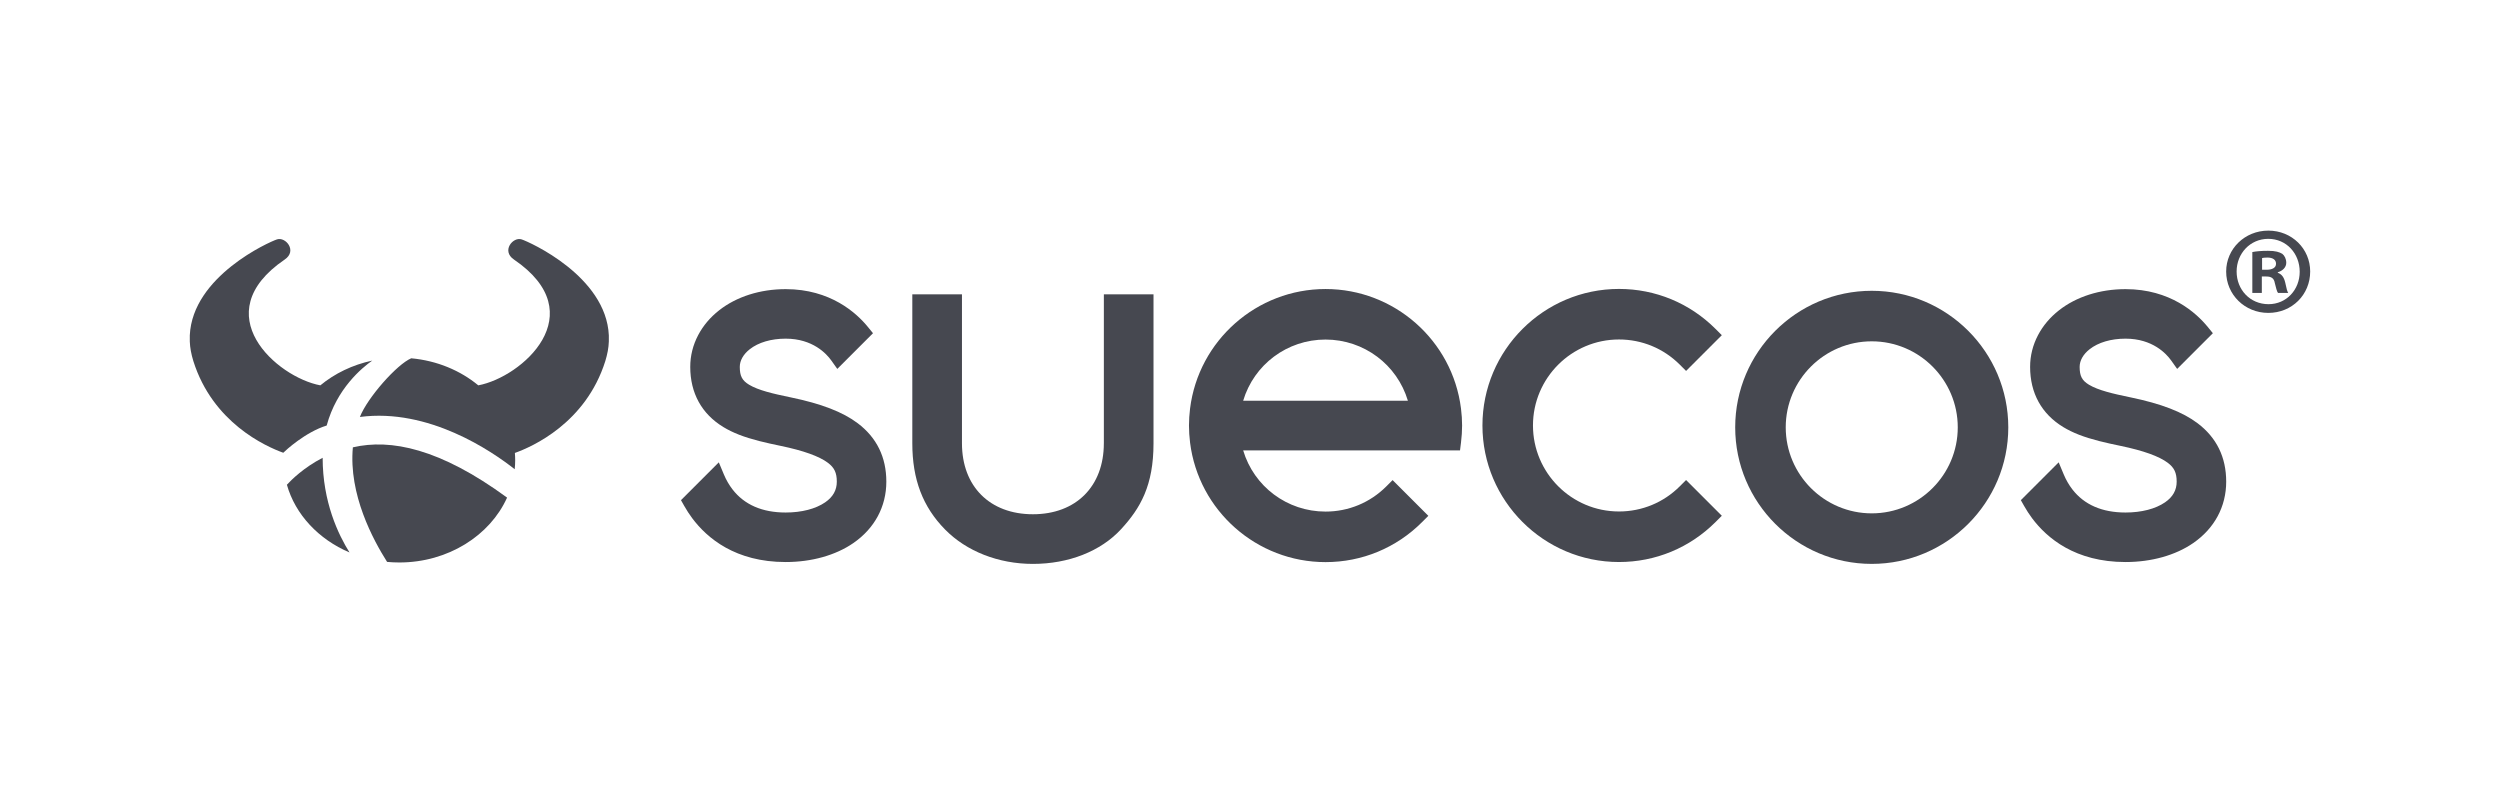 <svg xml:space="preserve" style="enable-background:new 0 0 1313.12 417.32;" viewBox="0 0 1313.12 417.32" y="0px" x="0px" xmlns:xlink="http://www.w3.org/1999/xlink" xmlns="http://www.w3.org/2000/svg" id="header-svgbrand" version="1.1">
<style type="text/css">
	.st0{fill:#464850;}
</style>
<g>
	<g>
		<g>
			<path d="M273.98,125.74c-4.48-1.51-10.8,6.02-4.03,10.58c41.91,28.57,4.12,61.82-18.73,66.08     c-9.44-7.8-21.69-12.98-35.22-14.21c-7.46,3.12-23.03,20.71-26.97,30.82c36.19-4.75,69.32,17.98,81.32,27.45     c0.16-1.58,0.25-3.17,0.25-4.79c0-1.27-0.07-2.51-0.16-3.76c9.08-3.24,37.22-15.63,47.5-48.26c1.09-3.59,1.75-6.97,1.85-10.26     v-3.25C318.36,145.04,278.01,127.05,273.98,125.74z" class="st0"></path>
			<path d="M185.34,234.96c-2.28,24.79,10.66,48.63,17.98,60.18c2.11,0.2,4.25,0.3,6.42,0.3     c25.61,0,47.66-14.18,56.6-34.07C231.1,235.53,205.2,230.35,185.34,234.96z" class="st0"></path>
			<path d="M195.53,189.4c-10.36,2.21-19.71,6.76-27.27,13c-22.84-4.26-60.63-37.5-18.72-66.08     c6.77-4.57,0.43-12.09-4.04-10.58c-4.04,1.31-44.38,19.3-45.81,50.39v3.25c0.12,3.29,0.76,6.67,1.86,10.26     c10.18,32.34,37.9,44.8,47.24,48.17c1.14-1.16,11.65-10.89,22.8-14.3C176.83,204.1,190.21,193.12,195.53,189.4z" class="st0"></path>
			<path d="M150.69,254.61c4.42,15.68,16.7,28.7,32.89,35.57c-5.86-9.34-14.11-26.48-14.11-49.73     C159.48,245.64,153.08,252.01,150.69,254.61z" class="st0"></path>
		</g>
		<g>
			<path d="M850.37,178.31c12.07,0,23.41,4.7,31.95,13.23l3.29,3.29l18.77-18.77l-3.29-3.29     c-13.55-13.55-31.56-21.01-50.72-21.01c-39.55,0-71.72,32.18-71.72,71.72s32.18,71.72,71.72,71.72     c19.16,0,37.17-7.46,50.72-21.01l3.29-3.29l-18.77-18.77l-3.29,3.29c-8.53,8.53-19.88,13.23-31.95,13.23     c-24.91,0-45.18-20.27-45.18-45.18S825.46,178.31,850.37,178.31z" class="st0"></path>
			<path d="M983.13,152.74c-39.55,0-71.72,32.18-71.72,71.72s32.18,71.72,71.72,71.72s71.72-32.18,71.72-71.72     S1022.68,152.74,983.13,152.74z M1028.31,224.46c0,24.91-20.27,45.18-45.18,45.18s-45.18-20.27-45.18-45.18     s20.27-45.18,45.18-45.18S1028.31,199.55,1028.31,224.46z" class="st0"></path>
			<path d="M696.23,151.81c-36.1,0-66.68,26.98-71.15,62.76c-0.38,3.06-0.57,6.07-0.57,8.96c0,2.89,0.19,5.9,0.57,8.96     c4.47,35.78,35.05,62.76,71.15,62.76c19.16,0,37.17-7.46,50.71-21.02l3.29-3.29l-18.77-18.77l-3.29,3.3     c-8.53,8.54-19.87,13.24-31.94,13.24c-20.22,0-37.62-13.22-43.26-32.14h113.9l0.51-4.08c0.38-3.06,0.58-6.08,0.58-8.96     c0-2.88-0.19-5.9-0.58-8.96C762.91,178.79,732.33,151.81,696.23,151.81z M739.49,210.49h-86.52     c5.64-18.92,23.04-32.14,43.26-32.14C716.45,178.36,733.85,191.58,739.49,210.49z" class="st0"></path>
			<path d="M450.52,222.31c-7.86-5.93-19.06-10.25-35.23-13.6l-0.53-0.11c-8.45-1.75-16.43-3.57-21.31-6.53     c-3.65-2.21-4.88-4.58-4.88-9.37c0-3.32,1.86-6.61,5.23-9.26c4.57-3.59,11.27-5.56,18.87-5.56c14.26,0,21.48,7.98,23.93,11.41     l3.19,4.48l18.75-18.75l-2.66-3.26c-6.06-7.43-19.73-19.89-43.22-19.89c-13.4,0-25.8,3.95-34.93,11.11     c-4.7,3.69-8.4,8.07-11.02,13.04c-2.76,5.25-4.16,10.86-4.16,16.68c0,13.78,6.02,24.71,17.41,31.62c4.95,3,10.73,5.26,18.73,7.31     c3.77,0.97,7.67,1.8,11.33,2.56c11.92,2.47,20.28,5.46,24.83,8.89c3.41,2.57,4.68,5.26,4.68,9.91c0,4.47-2,8.02-6.1,10.85     c-5.01,3.45-12.39,5.36-20.77,5.36c-12.3,0-21.69-4.09-27.91-12.14c-1.8-2.33-3.32-4.96-4.52-7.82l-2.68-6.4l-19.87,19.87     l1.74,3.08c1.26,2.23,2.65,4.37,4.15,6.38c7.84,10.51,22.72,23.04,49.09,23.04c13.6,0,26.22-3.53,35.53-9.95     c11.19-7.71,17.35-19.17,17.35-32.27C465.55,240.15,460.49,229.83,450.52,222.31z" class="st0"></path>
			<path d="M1154.28,222.31c-7.86-5.93-19.06-10.25-35.23-13.6l-0.53-0.11c-8.45-1.75-16.43-3.57-21.31-6.53     c-3.65-2.21-4.88-4.58-4.88-9.37c0-3.32,1.86-6.61,5.23-9.26c4.57-3.59,11.27-5.56,18.87-5.56c14.26,0,21.48,7.98,23.93,11.41     l3.19,4.48l18.75-18.75l-2.66-3.26c-6.06-7.43-19.73-19.89-43.22-19.89c-13.4,0-25.8,3.95-34.93,11.11     c-4.7,3.69-8.4,8.07-11.02,13.04c-2.76,5.25-4.16,10.86-4.16,16.68c0,13.78,6.02,24.71,17.41,31.62c4.95,3,10.73,5.26,18.73,7.31     c3.77,0.97,7.67,1.8,11.33,2.56c11.92,2.47,20.28,5.46,24.83,8.89c3.41,2.57,4.68,5.26,4.68,9.91c0,4.47-2,8.02-6.1,10.85     c-5.01,3.45-12.39,5.36-20.77,5.36c-12.3,0-21.69-4.09-27.91-12.14c-1.8-2.33-3.32-4.96-4.52-7.82l-2.68-6.4l-19.87,19.87     l1.74,3.08c1.26,2.23,2.65,4.37,4.15,6.38c7.84,10.51,22.72,23.04,49.09,23.04c13.6,0,26.22-3.53,35.53-9.95     c11.19-7.71,17.35-19.17,17.35-32.27C1169.31,240.15,1164.25,229.83,1154.28,222.31z" class="st0"></path>
			<path d="M579.79,232.85c0,22.63-14.63,37.26-37.26,37.26c-22.63,0-37.26-14.63-37.26-37.26V154.6h-26.08v78.25     c0,18.91,5.45,33.29,17.17,45.24c11.27,11.5,28.1,18.1,46.18,18.1c18.74,0,35.61-6.63,46.27-18.2     c10.25-11.11,17.07-23.04,17.07-45.14V154.6h-26.08V232.85z" class="st0"></path>
		</g>
		<g>
			<path d="M1213.42,142.61c0,12.18-9.56,21.74-22,21.74c-12.31,0-22.13-9.56-22.13-21.74     c0-11.92,9.82-21.48,22.13-21.48C1203.86,121.13,1213.42,130.69,1213.42,142.61z M1174.78,142.61c0,9.56,7.07,17.16,16.76,17.16     c9.43,0,16.37-7.6,16.37-17.03c0-9.56-6.94-17.29-16.5-17.29C1181.86,125.45,1174.78,133.18,1174.78,142.61z M1188.01,153.87     h-4.98v-21.48c1.96-0.39,4.71-0.65,8.25-0.65c4.06,0,5.89,0.65,7.47,1.57c1.18,0.92,2.1,2.62,2.1,4.72     c0,2.36-1.83,4.19-4.45,4.98v0.26c2.1,0.79,3.27,2.36,3.93,5.24c0.66,3.27,1.05,4.58,1.57,5.37h-5.37     c-0.65-0.79-1.05-2.75-1.7-5.24c-0.39-2.36-1.7-3.41-4.45-3.41h-2.36V153.87z M1188.14,141.69h2.36c2.75,0,4.98-0.92,4.98-3.14     c0-1.96-1.44-3.27-4.58-3.27c-1.31,0-2.23,0.13-2.75,0.26V141.69z" class="st0"></path>
		</g>
	</g>
</g>
</svg>